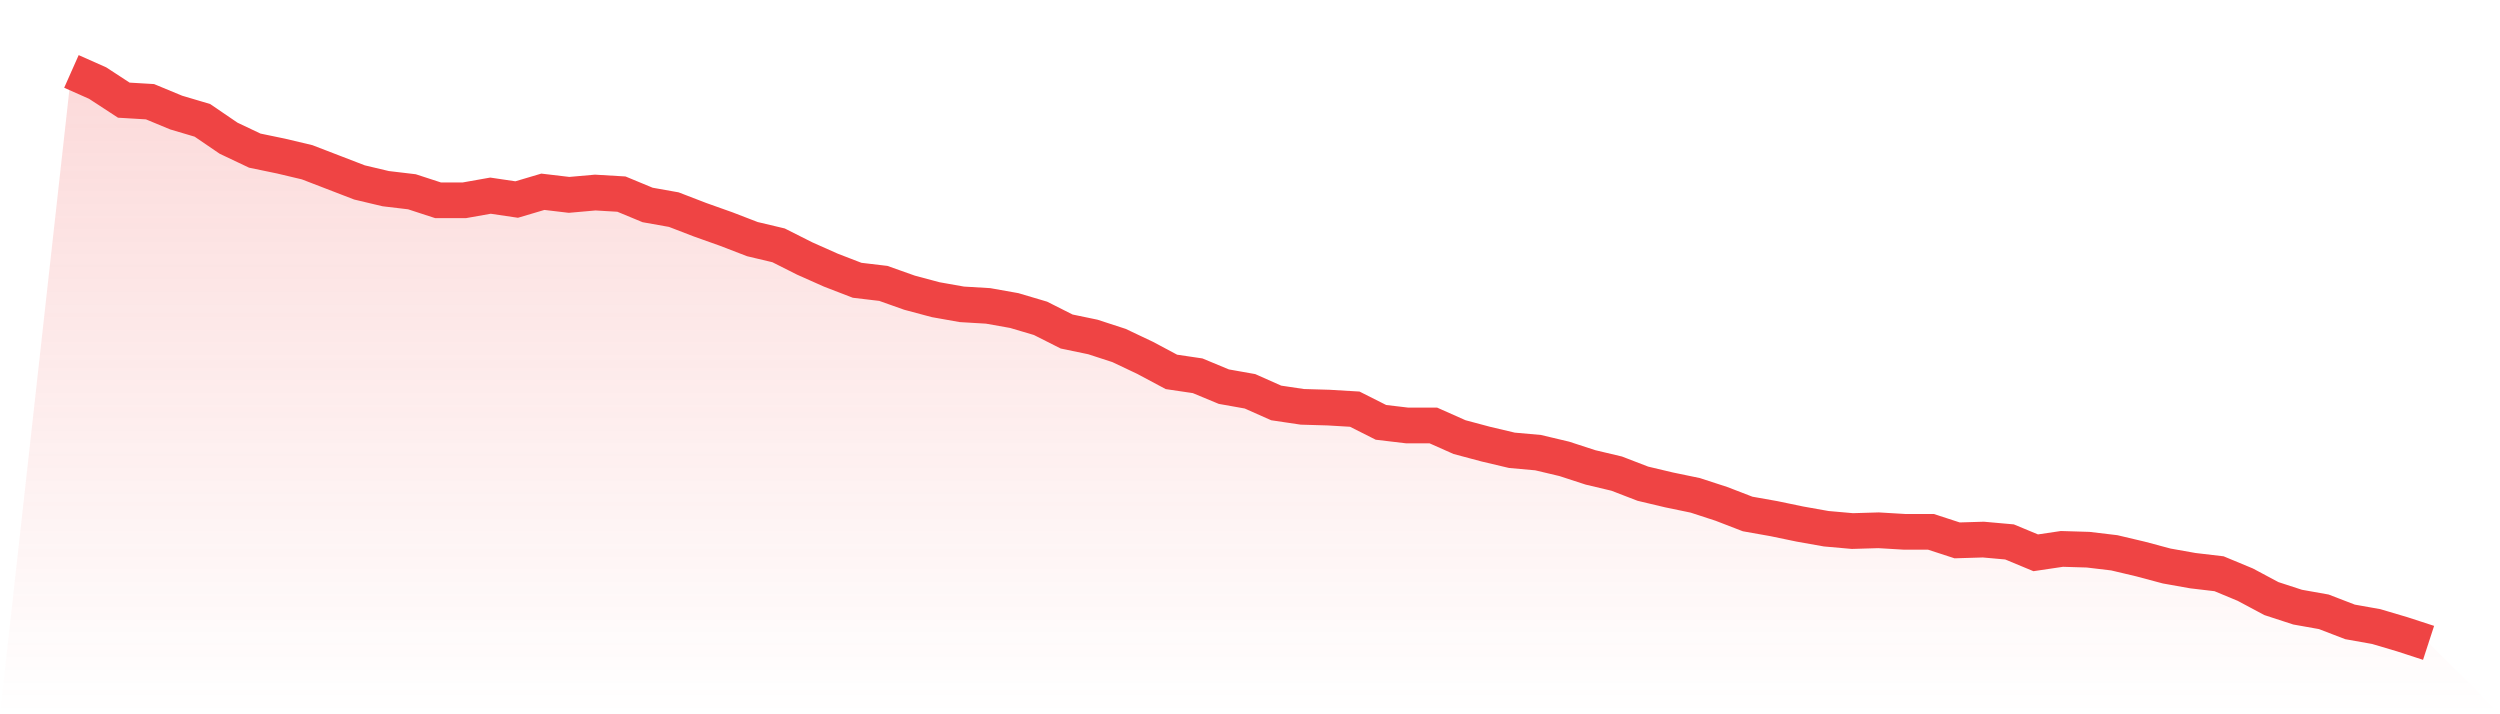 <svg viewBox="0 0 140 40" xmlns="http://www.w3.org/2000/svg">
<defs>
<linearGradient id="gradient" x1="0" x2="0" y1="0" y2="1">
<stop offset="0%" stop-color="#ef4444" stop-opacity="0.2"/>
<stop offset="100%" stop-color="#ef4444" stop-opacity="0"/>
</linearGradient>
</defs>
<path d="M4,4 L4,4 L5.467,4.652 L6.933,5.609 L8.4,5.696 L9.867,6.304 L11.333,6.739 L12.8,7.739 L14.267,8.435 L15.733,8.739 L17.2,9.087 L18.667,9.652 L20.133,10.217 L21.6,10.565 L23.067,10.739 L24.533,11.217 L26,11.217 L27.467,10.957 L28.933,11.174 L30.4,10.739 L31.867,10.913 L33.333,10.783 L34.8,10.87 L36.267,11.478 L37.733,11.739 L39.2,12.304 L40.667,12.826 L42.133,13.391 L43.6,13.739 L45.067,14.478 L46.533,15.13 L48,15.696 L49.467,15.87 L50.933,16.391 L52.4,16.783 L53.867,17.043 L55.333,17.13 L56.8,17.391 L58.267,17.826 L59.733,18.565 L61.2,18.87 L62.667,19.348 L64.133,20.043 L65.6,20.826 L67.067,21.043 L68.533,21.652 L70,21.913 L71.467,22.565 L72.933,22.783 L74.4,22.826 L75.867,22.913 L77.333,23.652 L78.8,23.826 L80.267,23.826 L81.733,24.478 L83.2,24.87 L84.667,25.217 L86.133,25.348 L87.6,25.696 L89.067,26.174 L90.533,26.522 L92,27.087 L93.467,27.435 L94.933,27.739 L96.4,28.217 L97.867,28.783 L99.333,29.043 L100.8,29.348 L102.267,29.609 L103.733,29.739 L105.2,29.696 L106.667,29.783 L108.133,29.783 L109.6,30.261 L111.067,30.217 L112.533,30.348 L114,30.957 L115.467,30.739 L116.933,30.783 L118.4,30.957 L119.867,31.304 L121.333,31.696 L122.8,31.957 L124.267,32.13 L125.733,32.739 L127.2,33.522 L128.667,34 L130.133,34.261 L131.6,34.826 L133.067,35.087 L134.533,35.522 L136,36 L140,40 L0,40 z" fill="url(#gradient)"/>
<path d="M4,4 L4,4 L5.467,4.652 L6.933,5.609 L8.4,5.696 L9.867,6.304 L11.333,6.739 L12.8,7.739 L14.267,8.435 L15.733,8.739 L17.2,9.087 L18.667,9.652 L20.133,10.217 L21.6,10.565 L23.067,10.739 L24.533,11.217 L26,11.217 L27.467,10.957 L28.933,11.174 L30.4,10.739 L31.867,10.913 L33.333,10.783 L34.8,10.87 L36.267,11.478 L37.733,11.739 L39.2,12.304 L40.667,12.826 L42.133,13.391 L43.6,13.739 L45.067,14.478 L46.533,15.13 L48,15.696 L49.467,15.87 L50.933,16.391 L52.4,16.783 L53.867,17.043 L55.333,17.13 L56.8,17.391 L58.267,17.826 L59.733,18.565 L61.2,18.87 L62.667,19.348 L64.133,20.043 L65.6,20.826 L67.067,21.043 L68.533,21.652 L70,21.913 L71.467,22.565 L72.933,22.783 L74.4,22.826 L75.867,22.913 L77.333,23.652 L78.8,23.826 L80.267,23.826 L81.733,24.478 L83.2,24.87 L84.667,25.217 L86.133,25.348 L87.6,25.696 L89.067,26.174 L90.533,26.522 L92,27.087 L93.467,27.435 L94.933,27.739 L96.4,28.217 L97.867,28.783 L99.333,29.043 L100.8,29.348 L102.267,29.609 L103.733,29.739 L105.2,29.696 L106.667,29.783 L108.133,29.783 L109.6,30.261 L111.067,30.217 L112.533,30.348 L114,30.957 L115.467,30.739 L116.933,30.783 L118.4,30.957 L119.867,31.304 L121.333,31.696 L122.8,31.957 L124.267,32.13 L125.733,32.739 L127.2,33.522 L128.667,34 L130.133,34.261 L131.6,34.826 L133.067,35.087 L134.533,35.522 L136,36" fill="none" stroke="#ef4444" stroke-width="2"/>
</svg>